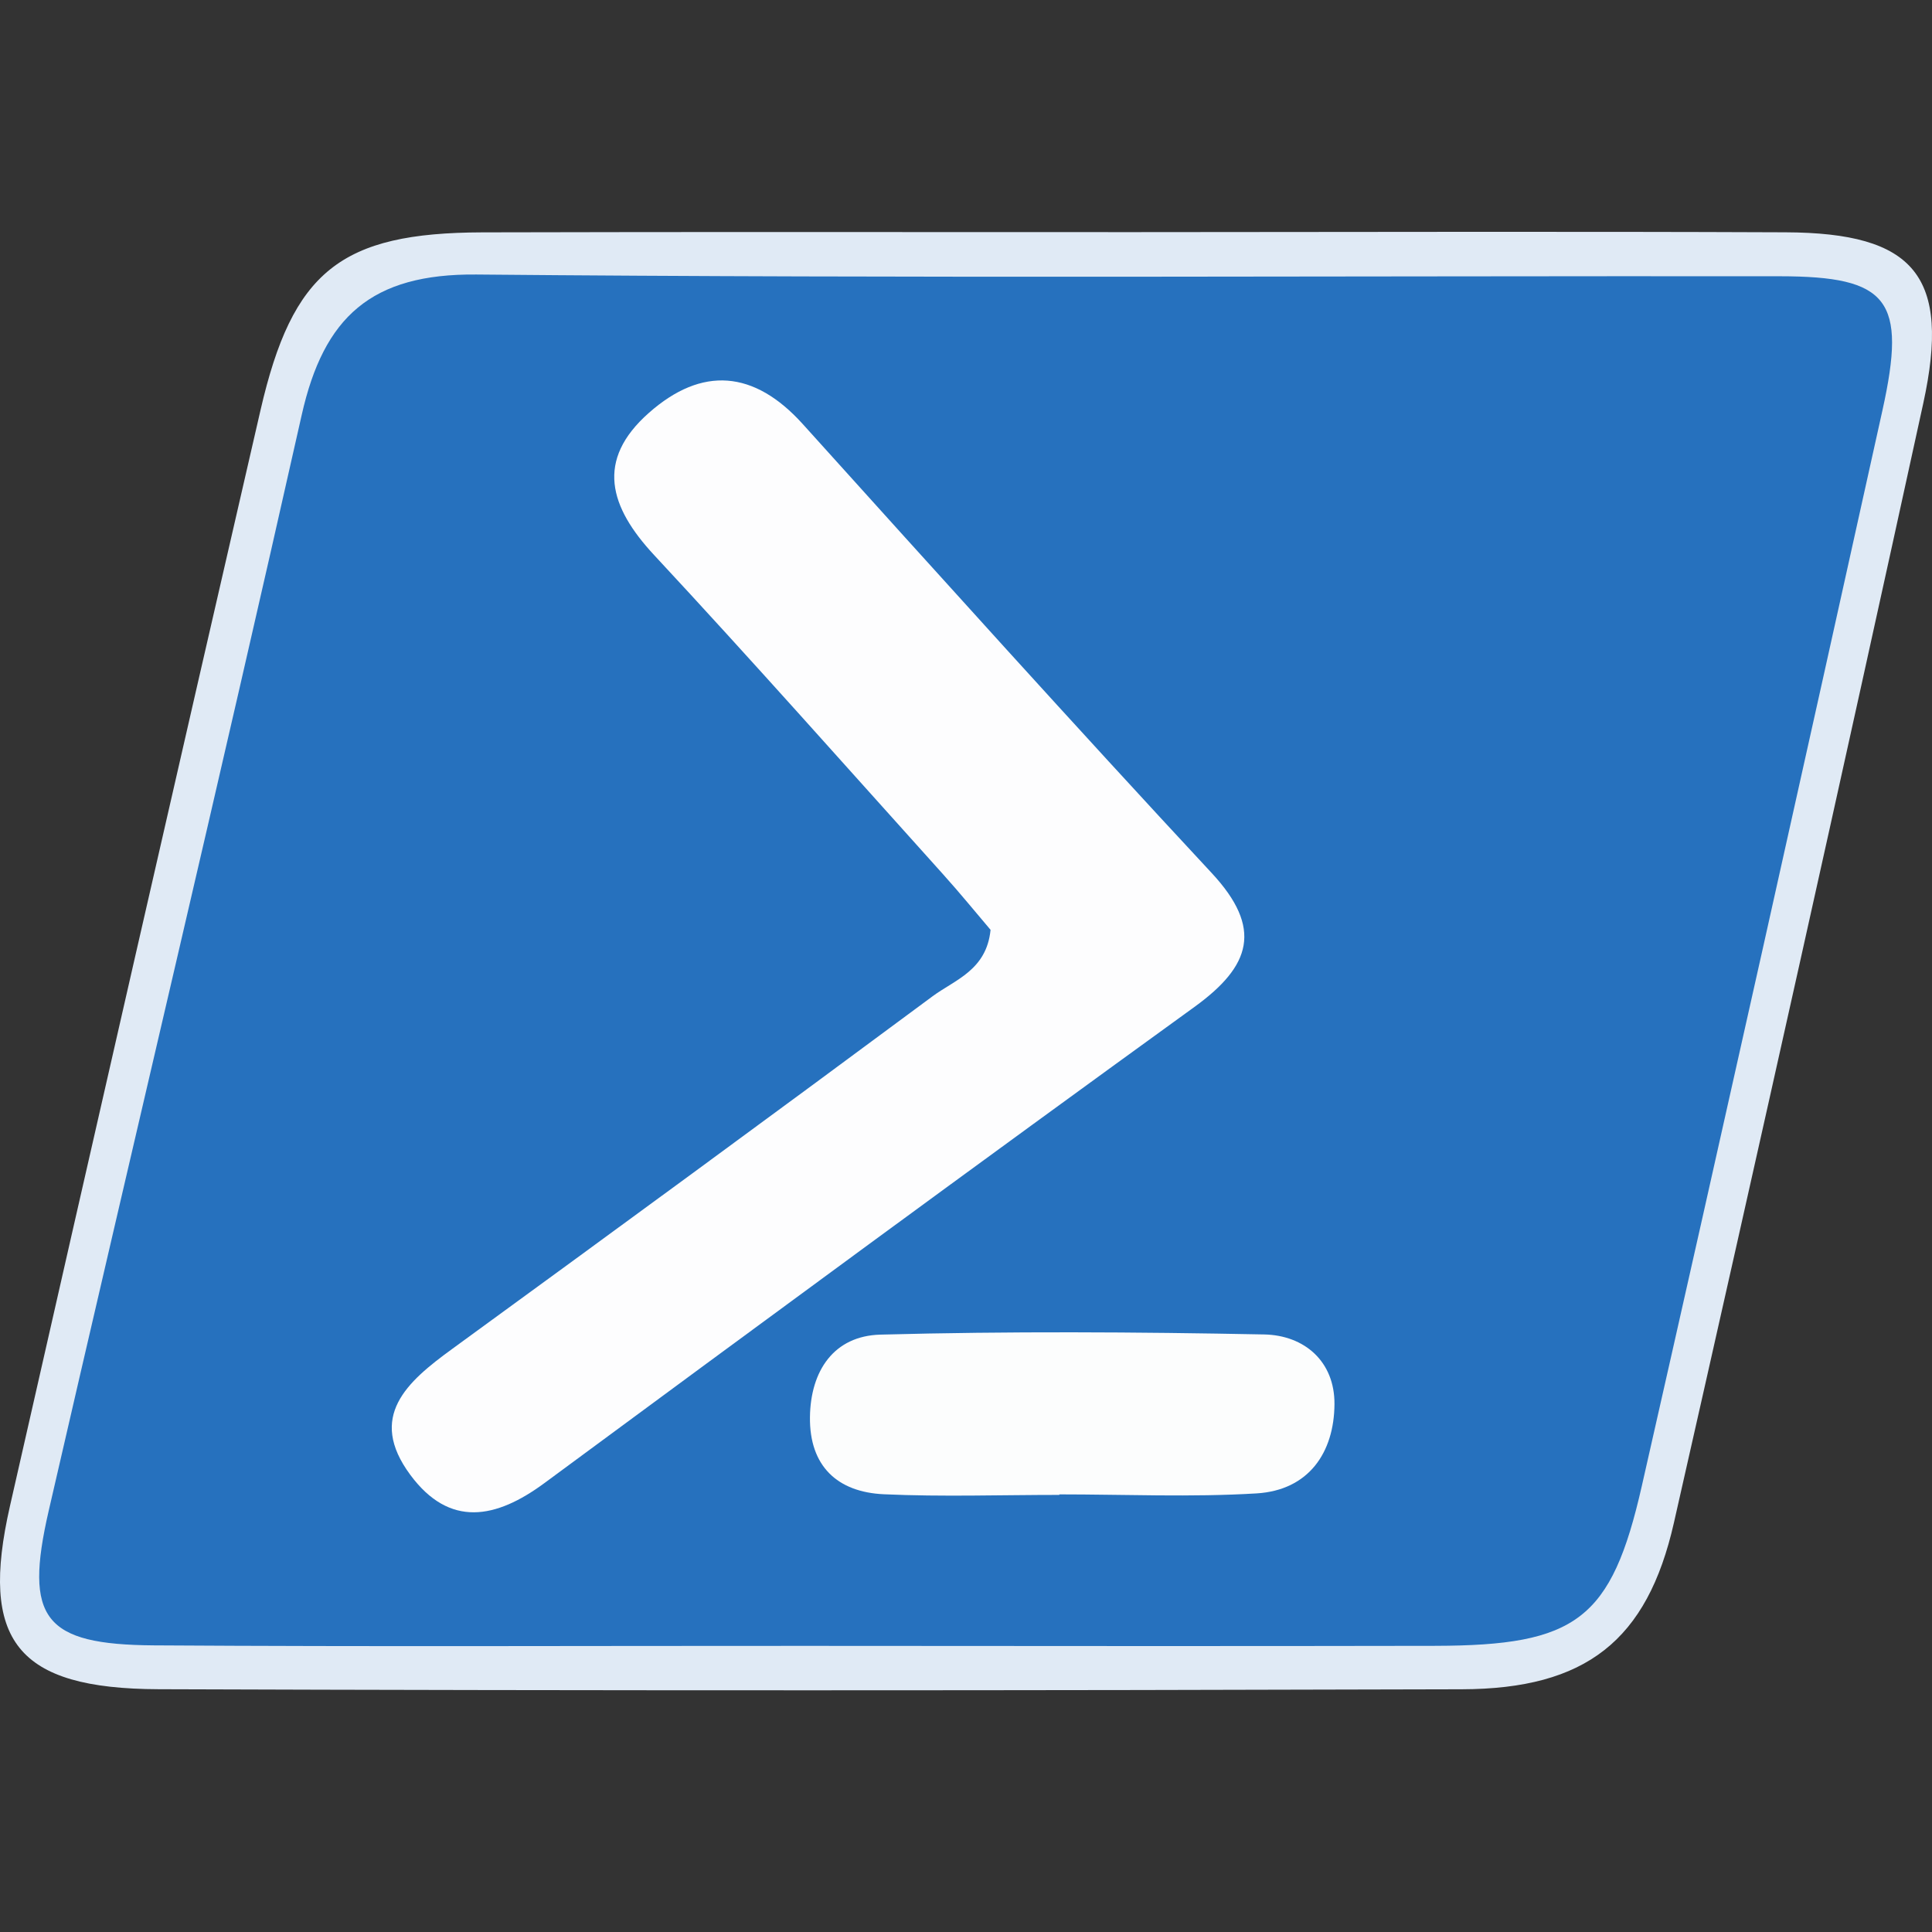 <svg width="100" height="100" viewBox="0 0 100 100" fill="none" xmlns="http://www.w3.org/2000/svg">
<rect x="0" y="0" width="100" height="100" fill="#333333" stroke="none"/>
<g id="powershell">
<g id="powershell_2">
<path id="Vector" fill-rule="evenodd" clip-rule="evenodd" d="M58.693 12.015C69.935 12.011 81.177 11.977 92.419 12.024C99.102 12.052 100.987 14.285 99.546 20.885C95.327 40.215 91.013 59.525 86.641 78.821C85.258 84.92 82.082 87.418 75.666 87.437C53.182 87.504 30.697 87.512 8.214 87.434C0.865 87.409 -1.069 84.919 0.515 77.955C4.811 59.04 9.13 40.131 13.484 21.229C15.143 14.026 17.635 12.048 24.966 12.027C36.208 11.996 47.451 12.019 58.693 12.015Z" fill="#E0EAF5"/>
<path id="Vector_2" fill-rule="evenodd" clip-rule="evenodd" d="M41.704 85.19C30.46 85.186 19.217 85.237 7.974 85.164C2.273 85.127 1.236 83.781 2.519 78.205C6.87 59.294 11.361 40.414 15.616 21.481C16.756 16.403 19.217 14.159 24.658 14.209C47.142 14.417 69.631 14.276 92.117 14.299C97.756 14.304 98.703 15.51 97.437 21.23C93.327 39.798 89.191 58.36 84.982 76.906C83.407 83.847 81.593 85.172 74.291 85.188C63.428 85.211 52.566 85.194 41.704 85.19Z" fill="#2671BE"/>
<path id="Vector_3" fill-rule="evenodd" clip-rule="evenodd" d="M51.271 48.128C50.517 47.243 49.69 46.225 48.813 45.252C43.843 39.732 38.917 34.17 33.859 28.732C31.544 26.244 30.806 23.827 33.586 21.37C36.333 18.942 39.032 19.157 41.552 21.951C48.57 29.728 55.58 37.514 62.714 45.184C65.378 48.049 64.757 49.996 61.824 52.119C50.563 60.27 39.366 68.508 28.181 76.763C25.667 78.619 23.271 79.083 21.24 76.342C18.999 73.319 21.072 71.52 23.396 69.827C31.708 63.773 40.003 57.697 48.263 51.572C49.413 50.719 51.065 50.222 51.271 48.128Z" fill="#FDFDFE"/>
<path id="Vector_4" fill-rule="evenodd" clip-rule="evenodd" d="M54.831 77.376C51.804 77.376 48.773 77.48 45.752 77.343C43.343 77.234 41.893 75.887 41.923 73.349C41.953 70.95 43.162 69.145 45.569 69.08C52.185 68.903 58.811 68.941 65.429 69.071C67.532 69.112 69.085 70.482 69.072 72.674C69.057 75.188 67.734 77.135 65.041 77.298C61.649 77.503 58.236 77.349 54.831 77.349C54.831 77.357 54.831 77.367 54.831 77.376Z" fill="#FCFDFD"/>
</g>
</g>
</svg>
